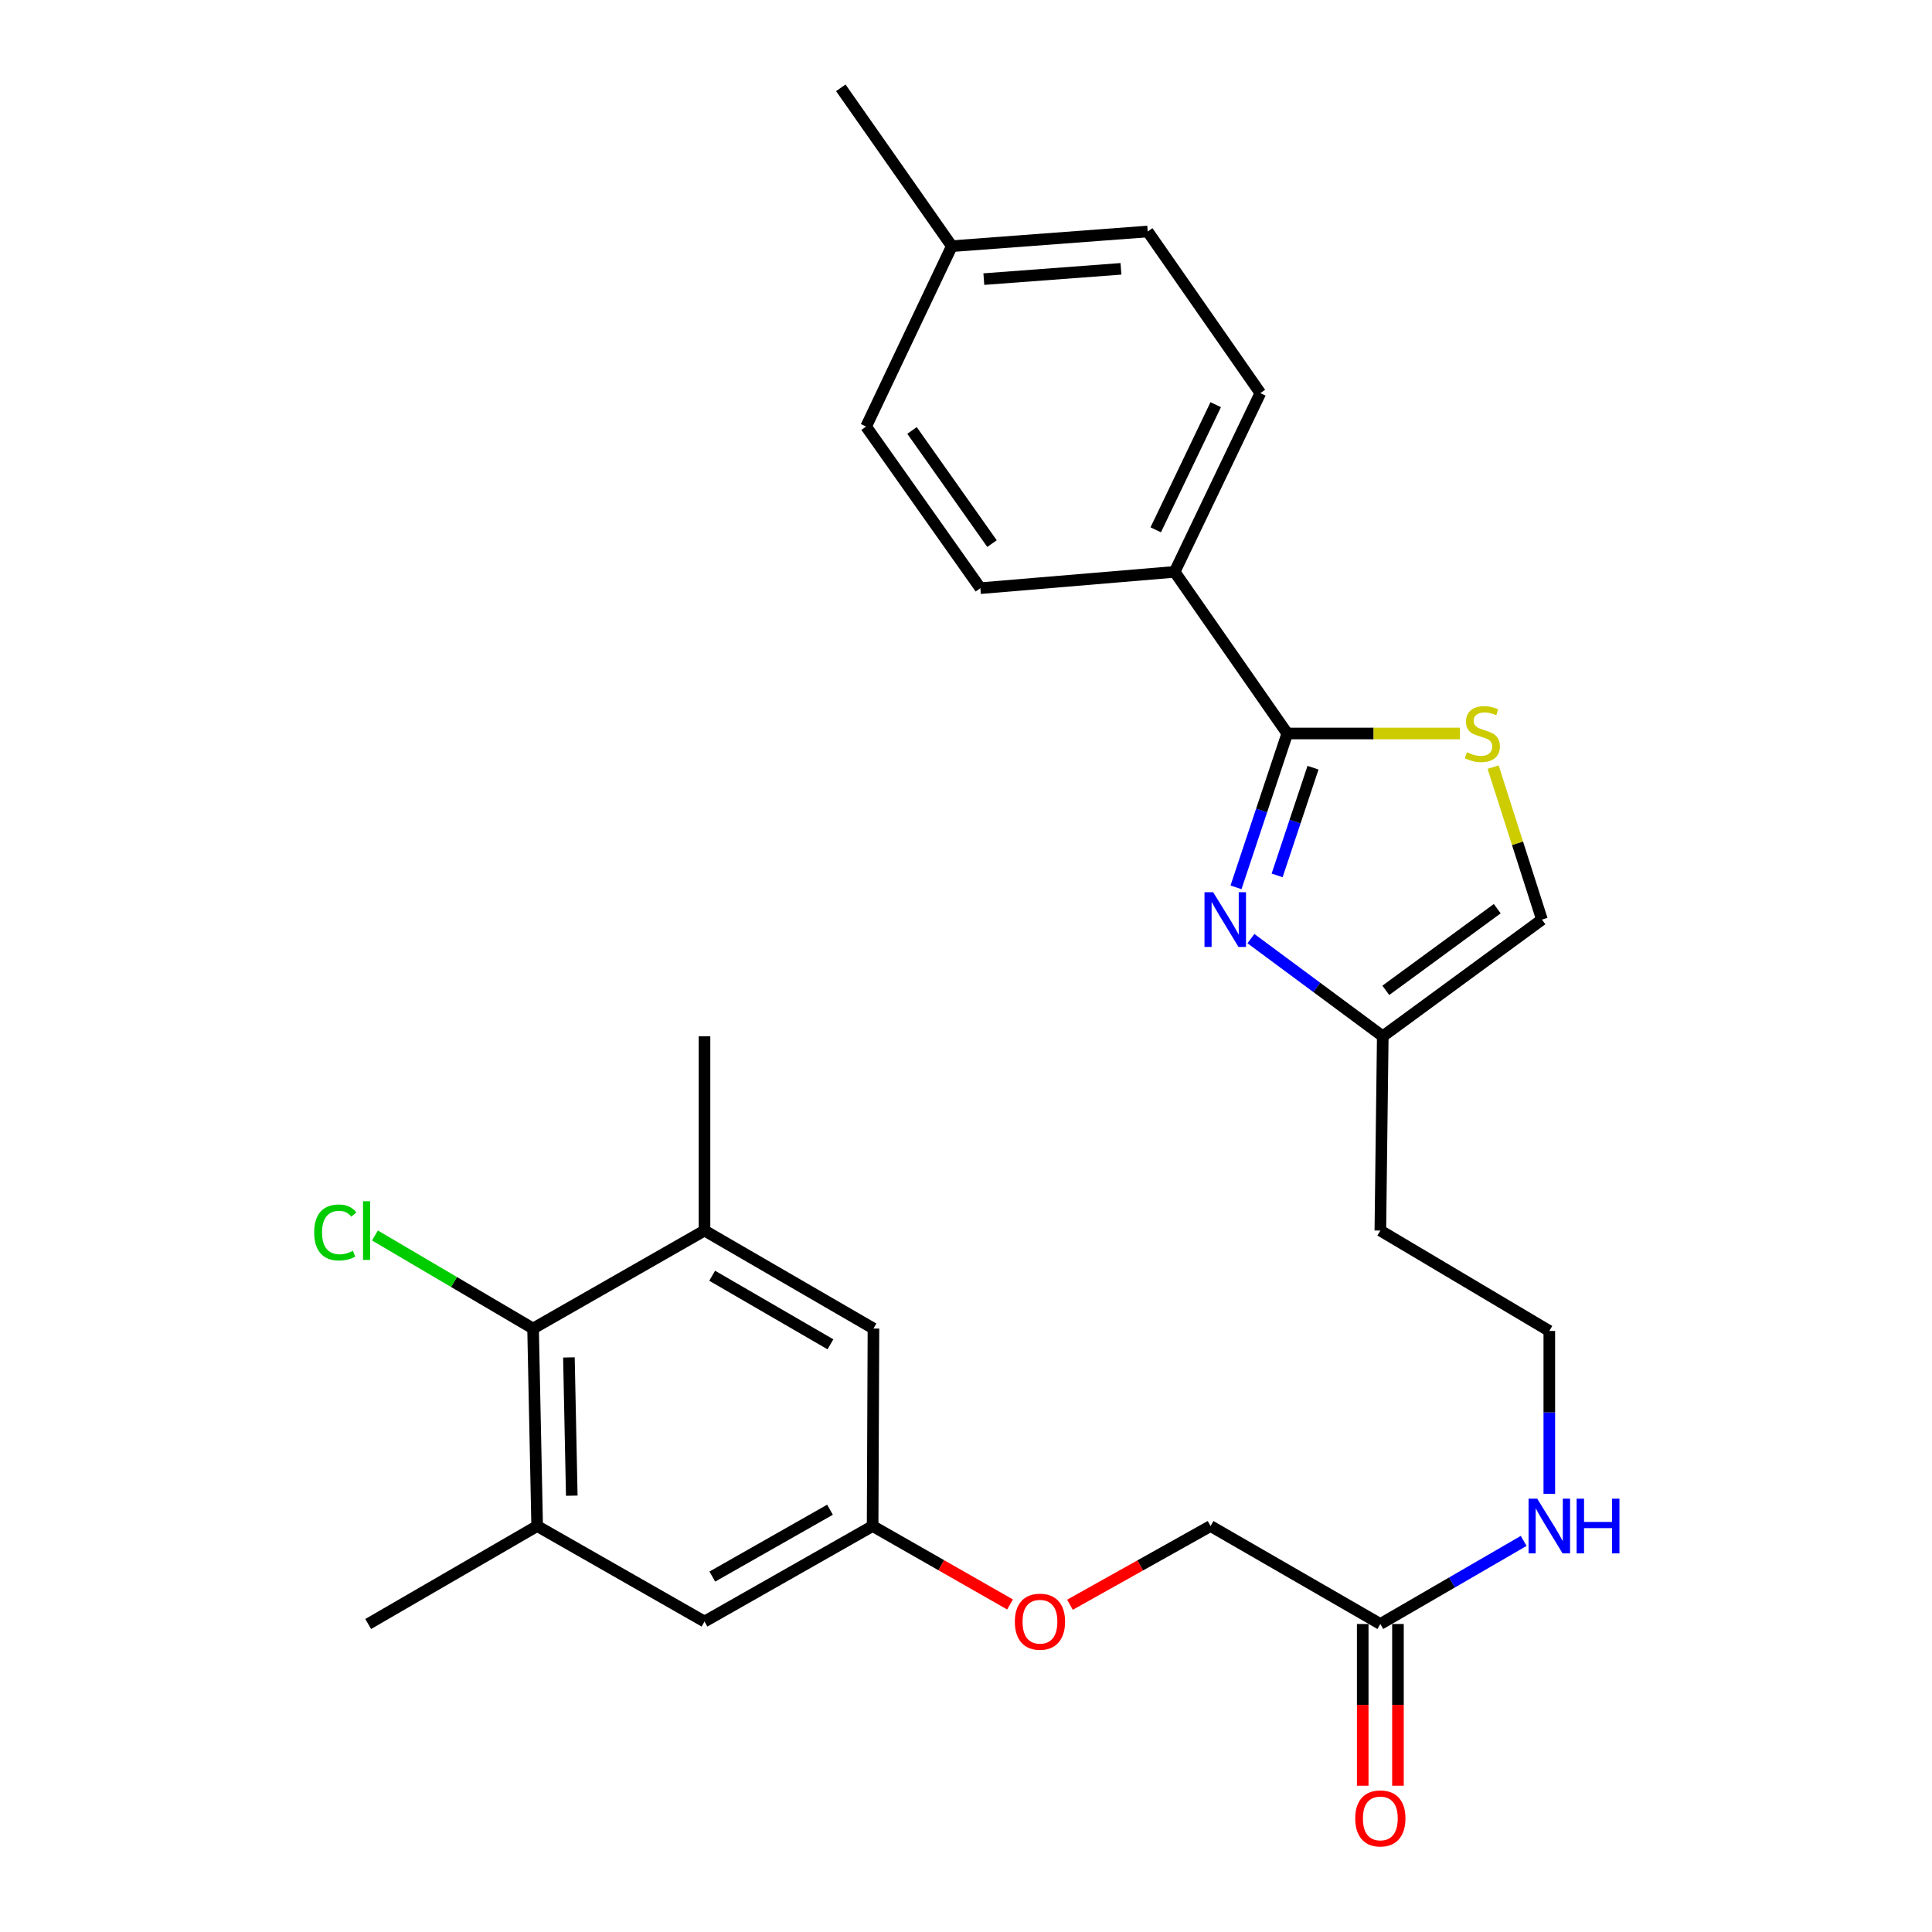 <?xml version='1.0' encoding='iso-8859-1'?>
<svg version='1.1' baseProfile='full'
              xmlns='http://www.w3.org/2000/svg'
                      xmlns:rdkit='http://www.rdkit.org/xml'
                      xmlns:xlink='http://www.w3.org/1999/xlink'
                  xml:space='preserve'
width='1000px' height='1000px' viewBox='0 0 1000 1000'>
<!-- END OF HEADER -->
<rect style='opacity:1.0;fill:#FFFFFF;stroke:none' width='1000' height='1000' x='0' y='0'> </rect>
<path class='bond-0' d='M 639.754,459.287 L 653.022,419.469' style='fill:none;fill-rule:evenodd;stroke:#0000FF;stroke-width:6px;stroke-linecap:butt;stroke-linejoin:miter;stroke-opacity:1' />
<path class='bond-0' d='M 653.022,419.469 L 666.29,379.651' style='fill:none;fill-rule:evenodd;stroke:#000000;stroke-width:6px;stroke-linecap:butt;stroke-linejoin:miter;stroke-opacity:1' />
<path class='bond-0' d='M 661.038,453.107 L 670.326,425.235' style='fill:none;fill-rule:evenodd;stroke:#0000FF;stroke-width:6px;stroke-linecap:butt;stroke-linejoin:miter;stroke-opacity:1' />
<path class='bond-0' d='M 670.326,425.235 L 679.614,397.362' style='fill:none;fill-rule:evenodd;stroke:#000000;stroke-width:6px;stroke-linecap:butt;stroke-linejoin:miter;stroke-opacity:1' />
<path class='bond-2' d='M 647.466,485.82 L 681.592,511.099' style='fill:none;fill-rule:evenodd;stroke:#0000FF;stroke-width:6px;stroke-linecap:butt;stroke-linejoin:miter;stroke-opacity:1' />
<path class='bond-2' d='M 681.592,511.099 L 715.719,536.378' style='fill:none;fill-rule:evenodd;stroke:#000000;stroke-width:6px;stroke-linecap:butt;stroke-linejoin:miter;stroke-opacity:1' />
<path class='bond-1' d='M 666.29,379.651 L 710.976,379.651' style='fill:none;fill-rule:evenodd;stroke:#000000;stroke-width:6px;stroke-linecap:butt;stroke-linejoin:miter;stroke-opacity:1' />
<path class='bond-1' d='M 710.976,379.651 L 755.661,379.651' style='fill:none;fill-rule:evenodd;stroke:#CCCC00;stroke-width:6px;stroke-linecap:butt;stroke-linejoin:miter;stroke-opacity:1' />
<path class='bond-7' d='M 666.29,379.651 L 607.995,295.993' style='fill:none;fill-rule:evenodd;stroke:#000000;stroke-width:6px;stroke-linecap:butt;stroke-linejoin:miter;stroke-opacity:1' />
<path class='bond-27' d='M 772.84,397.06 L 785.475,436.522' style='fill:none;fill-rule:evenodd;stroke:#CCCC00;stroke-width:6px;stroke-linecap:butt;stroke-linejoin:miter;stroke-opacity:1' />
<path class='bond-27' d='M 785.475,436.522 L 798.111,475.985' style='fill:none;fill-rule:evenodd;stroke:#000000;stroke-width:6px;stroke-linecap:butt;stroke-linejoin:miter;stroke-opacity:1' />
<path class='bond-6' d='M 715.719,536.378 L 798.111,475.985' style='fill:none;fill-rule:evenodd;stroke:#000000;stroke-width:6px;stroke-linecap:butt;stroke-linejoin:miter;stroke-opacity:1' />
<path class='bond-6' d='M 717.295,512.608 L 774.969,470.333' style='fill:none;fill-rule:evenodd;stroke:#000000;stroke-width:6px;stroke-linecap:butt;stroke-linejoin:miter;stroke-opacity:1' />
<path class='bond-17' d='M 715.719,536.378 L 714.463,636.938' style='fill:none;fill-rule:evenodd;stroke:#000000;stroke-width:6px;stroke-linecap:butt;stroke-linejoin:miter;stroke-opacity:1' />
<path class='bond-3' d='M 275.917,687.643 L 278.035,789.875' style='fill:none;fill-rule:evenodd;stroke:#000000;stroke-width:6px;stroke-linecap:butt;stroke-linejoin:miter;stroke-opacity:1' />
<path class='bond-3' d='M 294.47,702.6 L 295.952,774.162' style='fill:none;fill-rule:evenodd;stroke:#000000;stroke-width:6px;stroke-linecap:butt;stroke-linejoin:miter;stroke-opacity:1' />
<path class='bond-18' d='M 275.917,687.643 L 234.996,663.567' style='fill:none;fill-rule:evenodd;stroke:#000000;stroke-width:6px;stroke-linecap:butt;stroke-linejoin:miter;stroke-opacity:1' />
<path class='bond-18' d='M 234.996,663.567 L 194.076,639.491' style='fill:none;fill-rule:evenodd;stroke:#00CC00;stroke-width:6px;stroke-linecap:butt;stroke-linejoin:miter;stroke-opacity:1' />
<path class='bond-29' d='M 275.917,687.643 L 364.651,636.938' style='fill:none;fill-rule:evenodd;stroke:#000000;stroke-width:6px;stroke-linecap:butt;stroke-linejoin:miter;stroke-opacity:1' />
<path class='bond-4' d='M 364.651,636.938 L 452.099,687.643' style='fill:none;fill-rule:evenodd;stroke:#000000;stroke-width:6px;stroke-linecap:butt;stroke-linejoin:miter;stroke-opacity:1' />
<path class='bond-4' d='M 368.62,660.322 L 429.833,695.816' style='fill:none;fill-rule:evenodd;stroke:#000000;stroke-width:6px;stroke-linecap:butt;stroke-linejoin:miter;stroke-opacity:1' />
<path class='bond-25' d='M 364.651,636.938 L 364.651,536.378' style='fill:none;fill-rule:evenodd;stroke:#000000;stroke-width:6px;stroke-linecap:butt;stroke-linejoin:miter;stroke-opacity:1' />
<path class='bond-5' d='M 278.035,789.875 L 364.651,839.304' style='fill:none;fill-rule:evenodd;stroke:#000000;stroke-width:6px;stroke-linecap:butt;stroke-linejoin:miter;stroke-opacity:1' />
<path class='bond-24' d='M 278.035,789.875 L 190.577,840.58' style='fill:none;fill-rule:evenodd;stroke:#000000;stroke-width:6px;stroke-linecap:butt;stroke-linejoin:miter;stroke-opacity:1' />
<path class='bond-13' d='M 607.995,295.993 L 652.358,203.468' style='fill:none;fill-rule:evenodd;stroke:#000000;stroke-width:6px;stroke-linecap:butt;stroke-linejoin:miter;stroke-opacity:1' />
<path class='bond-13' d='M 598.203,274.229 L 629.257,209.462' style='fill:none;fill-rule:evenodd;stroke:#000000;stroke-width:6px;stroke-linecap:butt;stroke-linejoin:miter;stroke-opacity:1' />
<path class='bond-14' d='M 607.995,295.993 L 507.436,304.444' style='fill:none;fill-rule:evenodd;stroke:#000000;stroke-width:6px;stroke-linecap:butt;stroke-linejoin:miter;stroke-opacity:1' />
<path class='bond-8' d='M 714.463,840.58 L 751.558,819.074' style='fill:none;fill-rule:evenodd;stroke:#000000;stroke-width:6px;stroke-linecap:butt;stroke-linejoin:miter;stroke-opacity:1' />
<path class='bond-8' d='M 751.558,819.074 L 788.653,797.567' style='fill:none;fill-rule:evenodd;stroke:#0000FF;stroke-width:6px;stroke-linecap:butt;stroke-linejoin:miter;stroke-opacity:1' />
<path class='bond-12' d='M 705.343,840.58 L 705.343,882.438' style='fill:none;fill-rule:evenodd;stroke:#000000;stroke-width:6px;stroke-linecap:butt;stroke-linejoin:miter;stroke-opacity:1' />
<path class='bond-12' d='M 705.343,882.438 L 705.343,924.296' style='fill:none;fill-rule:evenodd;stroke:#FF0000;stroke-width:6px;stroke-linecap:butt;stroke-linejoin:miter;stroke-opacity:1' />
<path class='bond-12' d='M 723.582,840.58 L 723.582,882.438' style='fill:none;fill-rule:evenodd;stroke:#000000;stroke-width:6px;stroke-linecap:butt;stroke-linejoin:miter;stroke-opacity:1' />
<path class='bond-12' d='M 723.582,882.438 L 723.582,924.296' style='fill:none;fill-rule:evenodd;stroke:#FF0000;stroke-width:6px;stroke-linecap:butt;stroke-linejoin:miter;stroke-opacity:1' />
<path class='bond-19' d='M 714.463,840.58 L 626.579,789.875' style='fill:none;fill-rule:evenodd;stroke:#000000;stroke-width:6px;stroke-linecap:butt;stroke-linejoin:miter;stroke-opacity:1' />
<path class='bond-9' d='M 452.099,687.643 L 451.664,789.875' style='fill:none;fill-rule:evenodd;stroke:#000000;stroke-width:6px;stroke-linecap:butt;stroke-linejoin:miter;stroke-opacity:1' />
<path class='bond-10' d='M 364.651,839.304 L 451.664,789.875' style='fill:none;fill-rule:evenodd;stroke:#000000;stroke-width:6px;stroke-linecap:butt;stroke-linejoin:miter;stroke-opacity:1' />
<path class='bond-10' d='M 368.694,816.03 L 429.603,781.43' style='fill:none;fill-rule:evenodd;stroke:#000000;stroke-width:6px;stroke-linecap:butt;stroke-linejoin:miter;stroke-opacity:1' />
<path class='bond-11' d='M 451.664,789.875 L 487.225,810.169' style='fill:none;fill-rule:evenodd;stroke:#000000;stroke-width:6px;stroke-linecap:butt;stroke-linejoin:miter;stroke-opacity:1' />
<path class='bond-11' d='M 487.225,810.169 L 522.787,830.462' style='fill:none;fill-rule:evenodd;stroke:#FF0000;stroke-width:6px;stroke-linecap:butt;stroke-linejoin:miter;stroke-opacity:1' />
<path class='bond-22' d='M 652.358,203.468 L 594.052,119.821' style='fill:none;fill-rule:evenodd;stroke:#000000;stroke-width:6px;stroke-linecap:butt;stroke-linejoin:miter;stroke-opacity:1' />
<path class='bond-21' d='M 507.436,304.444 L 448.299,220.786' style='fill:none;fill-rule:evenodd;stroke:#000000;stroke-width:6px;stroke-linecap:butt;stroke-linejoin:miter;stroke-opacity:1' />
<path class='bond-21' d='M 513.459,281.367 L 472.064,222.806' style='fill:none;fill-rule:evenodd;stroke:#000000;stroke-width:6px;stroke-linecap:butt;stroke-linejoin:miter;stroke-opacity:1' />
<path class='bond-15' d='M 553.81,830.61 L 590.195,810.243' style='fill:none;fill-rule:evenodd;stroke:#FF0000;stroke-width:6px;stroke-linecap:butt;stroke-linejoin:miter;stroke-opacity:1' />
<path class='bond-15' d='M 590.195,810.243 L 626.579,789.875' style='fill:none;fill-rule:evenodd;stroke:#000000;stroke-width:6px;stroke-linecap:butt;stroke-linejoin:miter;stroke-opacity:1' />
<path class='bond-16' d='M 801.921,773.191 L 801.921,731.045' style='fill:none;fill-rule:evenodd;stroke:#0000FF;stroke-width:6px;stroke-linecap:butt;stroke-linejoin:miter;stroke-opacity:1' />
<path class='bond-16' d='M 801.921,731.045 L 801.921,688.9' style='fill:none;fill-rule:evenodd;stroke:#000000;stroke-width:6px;stroke-linecap:butt;stroke-linejoin:miter;stroke-opacity:1' />
<path class='bond-20' d='M 714.463,636.938 L 801.921,688.9' style='fill:none;fill-rule:evenodd;stroke:#000000;stroke-width:6px;stroke-linecap:butt;stroke-linejoin:miter;stroke-opacity:1' />
<path class='bond-23' d='M 448.299,220.786 L 492.662,127.42' style='fill:none;fill-rule:evenodd;stroke:#000000;stroke-width:6px;stroke-linecap:butt;stroke-linejoin:miter;stroke-opacity:1' />
<path class='bond-28' d='M 594.052,119.821 L 492.662,127.42' style='fill:none;fill-rule:evenodd;stroke:#000000;stroke-width:6px;stroke-linecap:butt;stroke-linejoin:miter;stroke-opacity:1' />
<path class='bond-28' d='M 580.207,139.149 L 509.234,144.469' style='fill:none;fill-rule:evenodd;stroke:#000000;stroke-width:6px;stroke-linecap:butt;stroke-linejoin:miter;stroke-opacity:1' />
<path class='bond-26' d='M 492.662,127.42 L 435.197,45.455' style='fill:none;fill-rule:evenodd;stroke:#000000;stroke-width:6px;stroke-linecap:butt;stroke-linejoin:miter;stroke-opacity:1' />
<path  class='atom-0' d='M 627.929 461.825
L 637.209 476.825
Q 638.129 478.305, 639.609 480.985
Q 641.089 483.665, 641.169 483.825
L 641.169 461.825
L 644.929 461.825
L 644.929 490.145
L 641.049 490.145
L 631.089 473.745
Q 629.929 471.825, 628.689 469.625
Q 627.489 467.425, 627.129 466.745
L 627.129 490.145
L 623.449 490.145
L 623.449 461.825
L 627.929 461.825
' fill='#0000FF'/>
<path  class='atom-2' d='M 759.266 389.371
Q 759.586 389.491, 760.906 390.051
Q 762.226 390.611, 763.666 390.971
Q 765.146 391.291, 766.586 391.291
Q 769.266 391.291, 770.826 390.011
Q 772.386 388.691, 772.386 386.411
Q 772.386 384.851, 771.586 383.891
Q 770.826 382.931, 769.626 382.411
Q 768.426 381.891, 766.426 381.291
Q 763.906 380.531, 762.386 379.811
Q 760.906 379.091, 759.826 377.571
Q 758.786 376.051, 758.786 373.491
Q 758.786 369.931, 761.186 367.731
Q 763.626 365.531, 768.426 365.531
Q 771.706 365.531, 775.426 367.091
L 774.506 370.171
Q 771.106 368.771, 768.546 368.771
Q 765.786 368.771, 764.266 369.931
Q 762.746 371.051, 762.786 373.011
Q 762.786 374.531, 763.546 375.451
Q 764.346 376.371, 765.466 376.891
Q 766.626 377.411, 768.546 378.011
Q 771.106 378.811, 772.626 379.611
Q 774.146 380.411, 775.226 382.051
Q 776.346 383.651, 776.346 386.411
Q 776.346 390.331, 773.706 392.451
Q 771.106 394.531, 766.746 394.531
Q 764.226 394.531, 762.306 393.971
Q 760.426 393.451, 758.186 392.531
L 759.266 389.371
' fill='#CCCC00'/>
<path  class='atom-13' d='M 701.463 941.21
Q 701.463 934.41, 704.823 930.61
Q 708.183 926.81, 714.463 926.81
Q 720.743 926.81, 724.103 930.61
Q 727.463 934.41, 727.463 941.21
Q 727.463 948.09, 724.063 952.01
Q 720.663 955.89, 714.463 955.89
Q 708.223 955.89, 704.823 952.01
Q 701.463 948.13, 701.463 941.21
M 714.463 952.69
Q 718.783 952.69, 721.103 949.81
Q 723.463 946.89, 723.463 941.21
Q 723.463 935.65, 721.103 932.85
Q 718.783 930.01, 714.463 930.01
Q 710.143 930.01, 707.783 932.81
Q 705.463 935.61, 705.463 941.21
Q 705.463 946.93, 707.783 949.81
Q 710.143 952.69, 714.463 952.69
' fill='#FF0000'/>
<path  class='atom-16' d='M 525.28 839.384
Q 525.28 832.584, 528.64 828.784
Q 532 824.984, 538.28 824.984
Q 544.56 824.984, 547.92 828.784
Q 551.28 832.584, 551.28 839.384
Q 551.28 846.264, 547.88 850.184
Q 544.48 854.064, 538.28 854.064
Q 532.04 854.064, 528.64 850.184
Q 525.28 846.304, 525.28 839.384
M 538.28 850.864
Q 542.6 850.864, 544.92 847.984
Q 547.28 845.064, 547.28 839.384
Q 547.28 833.824, 544.92 831.024
Q 542.6 828.184, 538.28 828.184
Q 533.96 828.184, 531.6 830.984
Q 529.28 833.784, 529.28 839.384
Q 529.28 845.104, 531.6 847.984
Q 533.96 850.864, 538.28 850.864
' fill='#FF0000'/>
<path  class='atom-17' d='M 795.661 775.715
L 804.941 790.715
Q 805.861 792.195, 807.341 794.875
Q 808.821 797.555, 808.901 797.715
L 808.901 775.715
L 812.661 775.715
L 812.661 804.035
L 808.781 804.035
L 798.821 787.635
Q 797.661 785.715, 796.421 783.515
Q 795.221 781.315, 794.861 780.635
L 794.861 804.035
L 791.181 804.035
L 791.181 775.715
L 795.661 775.715
' fill='#0000FF'/>
<path  class='atom-17' d='M 816.061 775.715
L 819.901 775.715
L 819.901 787.755
L 834.381 787.755
L 834.381 775.715
L 838.221 775.715
L 838.221 804.035
L 834.381 804.035
L 834.381 790.955
L 819.901 790.955
L 819.901 804.035
L 816.061 804.035
L 816.061 775.715
' fill='#0000FF'/>
<path  class='atom-19' d='M 162.616 637.918
Q 162.616 630.878, 165.896 627.198
Q 169.216 623.478, 175.496 623.478
Q 181.336 623.478, 184.456 627.598
L 181.816 629.758
Q 179.536 626.758, 175.496 626.758
Q 171.216 626.758, 168.936 629.638
Q 166.696 632.478, 166.696 637.918
Q 166.696 643.518, 169.016 646.398
Q 171.376 649.278, 175.936 649.278
Q 179.056 649.278, 182.696 647.398
L 183.816 650.398
Q 182.336 651.358, 180.096 651.918
Q 177.856 652.478, 175.376 652.478
Q 169.216 652.478, 165.896 648.718
Q 162.616 644.958, 162.616 637.918
' fill='#00CC00'/>
<path  class='atom-19' d='M 187.896 621.758
L 191.576 621.758
L 191.576 652.118
L 187.896 652.118
L 187.896 621.758
' fill='#00CC00'/>
</svg>
